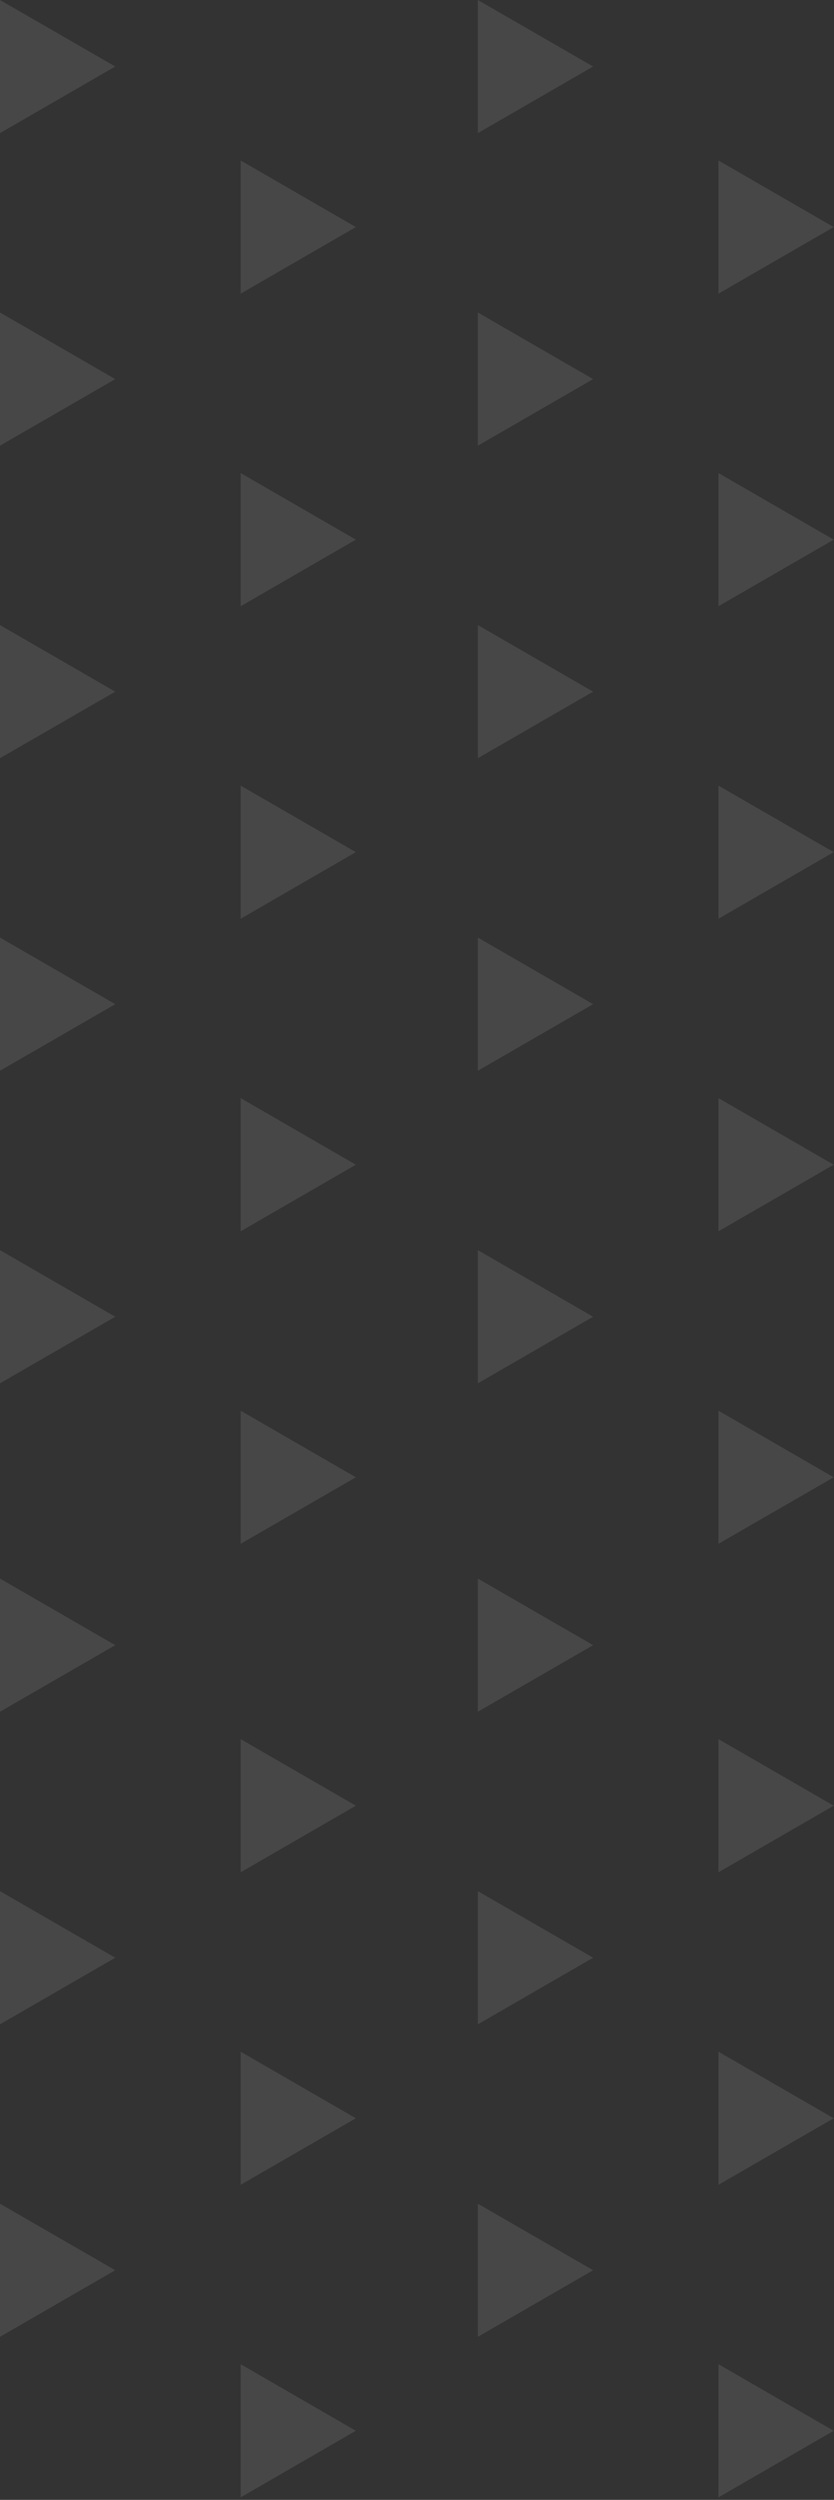 <svg width="202" height="605" fill="none" xmlns="http://www.w3.org/2000/svg"><rect width="100%" height="100%" fill="#333333" stroke="none"/><g opacity=".1" fill="#fff"><path d="M27.916 398.148 0 382.032v32.233l27.916-16.117ZM27.916 473.794 0 457.678v32.233l27.916-16.117ZM27.916 549.424 0 533.324v32.216l27.916-16.116ZM86.19 437.003 58.29 420.887v32.233l27.899-16.117ZM86.19 512.649 58.29 496.533v32.216l27.899-16.1ZM86.19 588.279 58.29 572.162v32.233l27.899-16.116ZM143.656 398.148l-27.916-16.116v32.233l27.916-16.117ZM143.656 473.794l-27.916-16.116v32.233l27.916-16.117ZM143.656 549.424l-27.916-16.1v32.216l27.916-16.116ZM201.929 437.003l-27.916-16.116v32.233l27.916-16.117ZM201.929 512.65l-27.916-16.117v32.216l27.916-16.099ZM201.929 588.279l-27.916-16.117v32.233l27.916-16.116ZM27.916 16.1 0 0v32.216l27.916-16.117ZM27.916 91.746 0 75.629v32.233l27.916-16.116ZM27.916 167.392 0 151.275v32.216l27.916-16.099ZM27.916 243.02 0 226.904v32.233l27.916-16.117ZM27.916 318.667 0 302.55v32.233l27.916-16.116ZM86.19 54.955 58.29 38.838v32.233L86.19 54.955ZM86.19 130.601 58.29 114.485v32.233l27.899-16.117ZM86.19 206.229 58.29 190.13v32.216l27.899-16.117ZM86.19 281.875 58.29 265.759v32.233l27.899-16.117ZM86.19 357.522 58.29 341.406v32.215l27.899-16.099ZM143.656 16.1 115.74 0v32.216l27.916-16.117ZM143.656 91.746 115.74 75.629v32.233l27.916-16.116ZM143.656 167.392l-27.916-16.117v32.216l27.916-16.099ZM143.656 243.02l-27.916-16.116v32.233l27.916-16.117ZM143.656 318.667 115.74 302.55v32.233l27.916-16.116ZM201.929 54.955l-27.916-16.117v32.233l27.916-16.116ZM201.929 130.601l-27.916-16.116v32.233l27.916-16.117ZM201.929 206.229l-27.916-16.099v32.216l27.916-16.117ZM201.929 281.875l-27.916-16.116v32.233l27.916-16.117ZM201.929 357.522l-27.916-16.117v32.216l27.916-16.099Z"/></g></svg>